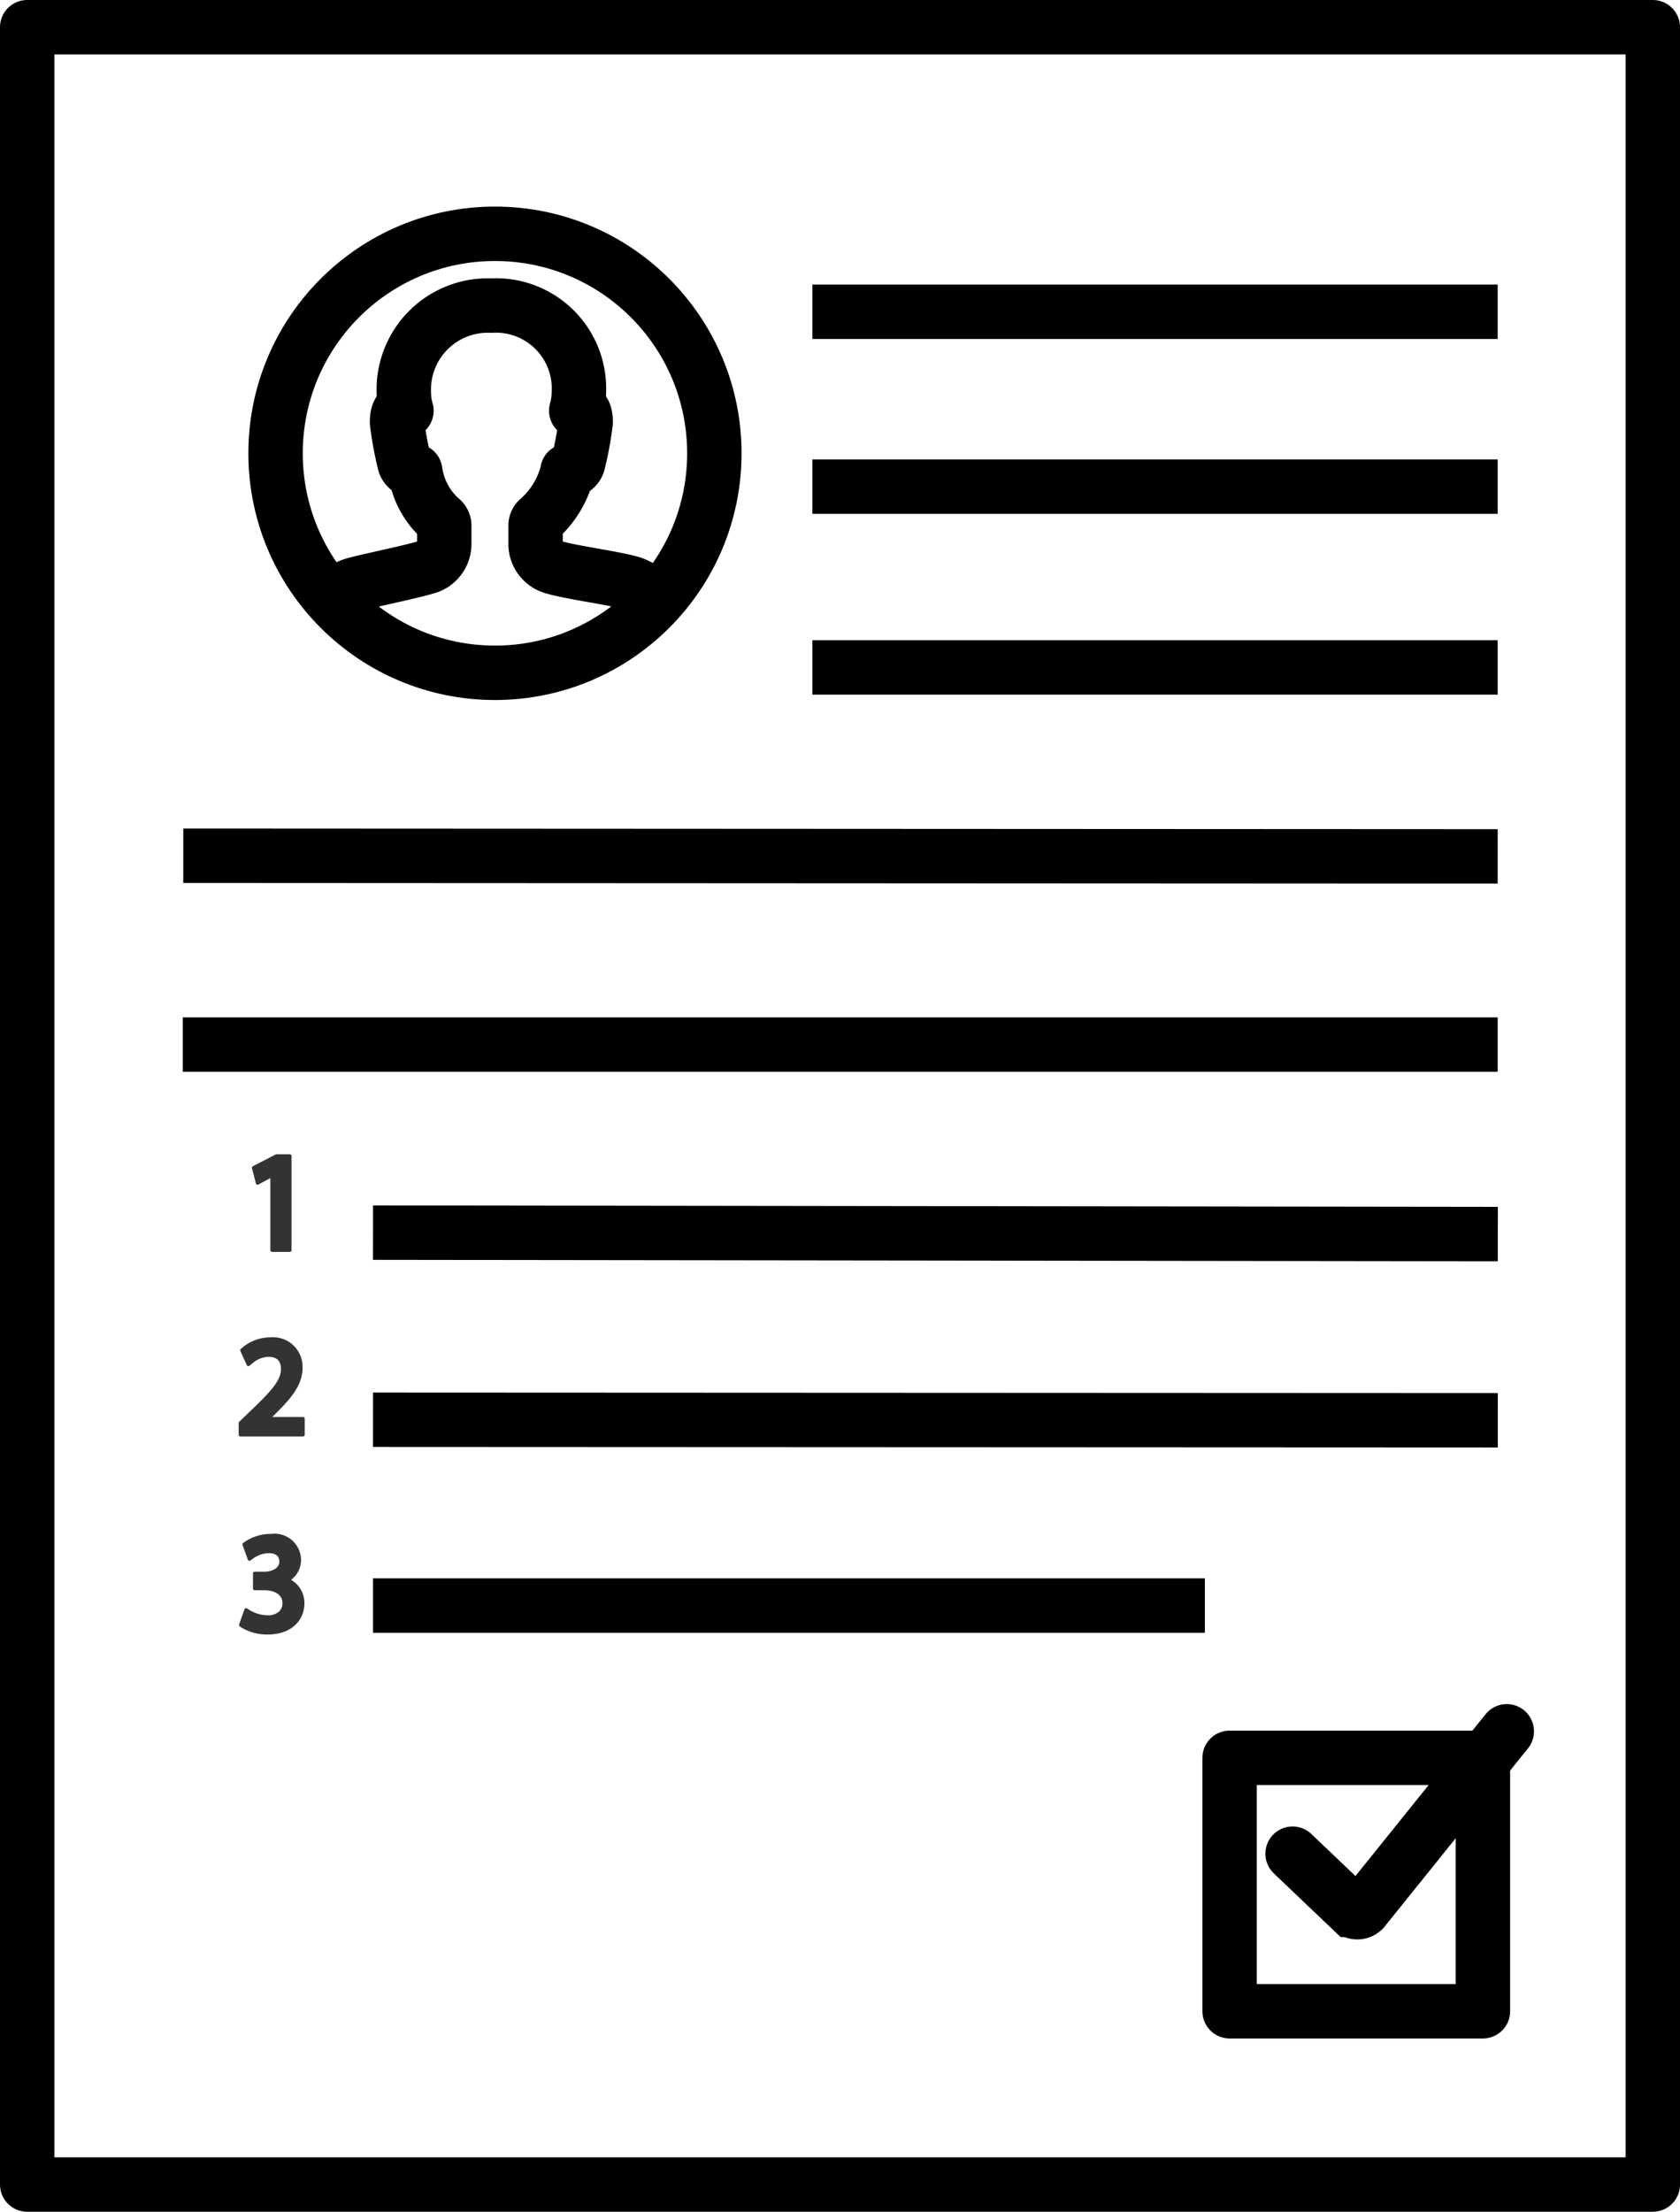 <svg xmlns="http://www.w3.org/2000/svg" width="46.328" height="60.961"><defs><style>.a,.c{fill:none;stroke:#000;stroke-width:1.5px}.a{stroke-linecap:round;stroke-linejoin:round}.b{fill:#333}.c{stroke-miterlimit:10}</style></defs><path class="a" d="M.75.75h44.828v59.461H.75z"/><circle class="a" cx="13.649" cy="12.494" r="6.05"/><path class="a" d="M18.051 16.578a1.162 1.162 0 0 0-.709-.524c-.598-.152-1.555-.269-2.091-.423a.667.667 0 0 1-.482-.641v-.509a.225.225 0 0 1 .086-.173 2.583 2.583 0 0 0 .72-1.066 1.323 1.323 0 0 0 .074-.263.3.3 0 0 0 .3-.24 9.49 9.49 0 0 0 .202-1.099c0-.325-.118-.403-.261-.319a1.964 1.964 0 0 0 .073-.499 2.288 2.288 0 0 0-2.414-2.399 2.317 2.317 0 0 0-2.413 2.399 1.805 1.805 0 0 0 .072.5c-.142-.085-.26-.007-.26.318a9.49 9.49 0 0 0 .201 1.1.3.3 0 0 0 .3.24q.007.049.017.098a2.157 2.157 0 0 0 .695 1.23.228.228 0 0 1 .09.176v.506a.664.664 0 0 1-.478.64c-.537.155-1.358.316-1.958.468a1.163 1.163 0 0 0-.646.432"/><path class="b" d="M7.083 32.65a.046.046 0 0 0 .042-.002l.33-.177v1.986a.049.049 0 0 0 .049.048h.487a.049.049 0 0 0 .048-.049v-2.593a.049.049 0 0 0-.048-.049h-.365a.053.053 0 0 0-.023.005l-.63.325a.049.049 0 0 0-.024.055l.107.418a.048.048 0 0 0 .027.033zM8.355 39.055h-.849c.492-.476.837-.858.837-1.357a.813.813 0 0 0-.878-.838 1.204 1.204 0 0 0-.775.278l-.049.04a.05.05 0 0 0-.013.058l.177.39a.049.049 0 0 0 .033.027.05.05 0 0 0 .042-.01l.085-.07a.704.704 0 0 1 .432-.175c.24 0 .351.108.351.34-.003.308-.258.598-.867 1.175l-.284.275a.048.048 0 0 0-.015.035v.32a.049.049 0 0 0 .049.05h1.724a.049.049 0 0 0 .048-.05v-.44a.049.049 0 0 0-.048-.048zM8.027 43.544a.687.687 0 0 0 .275-.554.732.732 0 0 0-.83-.712 1.299 1.299 0 0 0-.716.213l-.05.037a.048.048 0 0 0-.017.055l.145.403a.048.048 0 0 0 .074.023l.09-.065a.762.762 0 0 1 .41-.135c.195 0 .295.078.295.233 0 .204-.246.278-.411.278h-.268a.049.049 0 0 0-.048.048v.415a.049.049 0 0 0 .049.048h.267c.238 0 .494.093.497.355a.318.318 0 0 1-.086.225.45.45 0 0 1-.332.11.968.968 0 0 1-.468-.132l-.09-.057a.049.049 0 0 0-.072.025l-.147.415a.049.049 0 0 0 .02.057l.055.037a1.38 1.38 0 0 0 .706.185c.705 0 1.02-.432 1.02-.86a.737.737 0 0 0-.368-.647z"/><path class="c" d="M22.402 8.594H41.3M22.402 13.413H41.3M22.402 18.397H41.3M5.054 23.586l36.246.018M5.04 28.791H41.3M10.286 33.974l31.018.04M10.286 39.132l31.018.014M10.286 44.253h22.94"/><path d="M35.645 51.092l1.627 1.55a.23.23 0 0 0 .323-.007l3.956-4.916" stroke-miterlimit="10" stroke-linecap="round" fill="none" stroke="#000" stroke-width="1.5"/><path class="a" d="M33.908 48.45h6.985v6.985h-6.985z"/></svg>